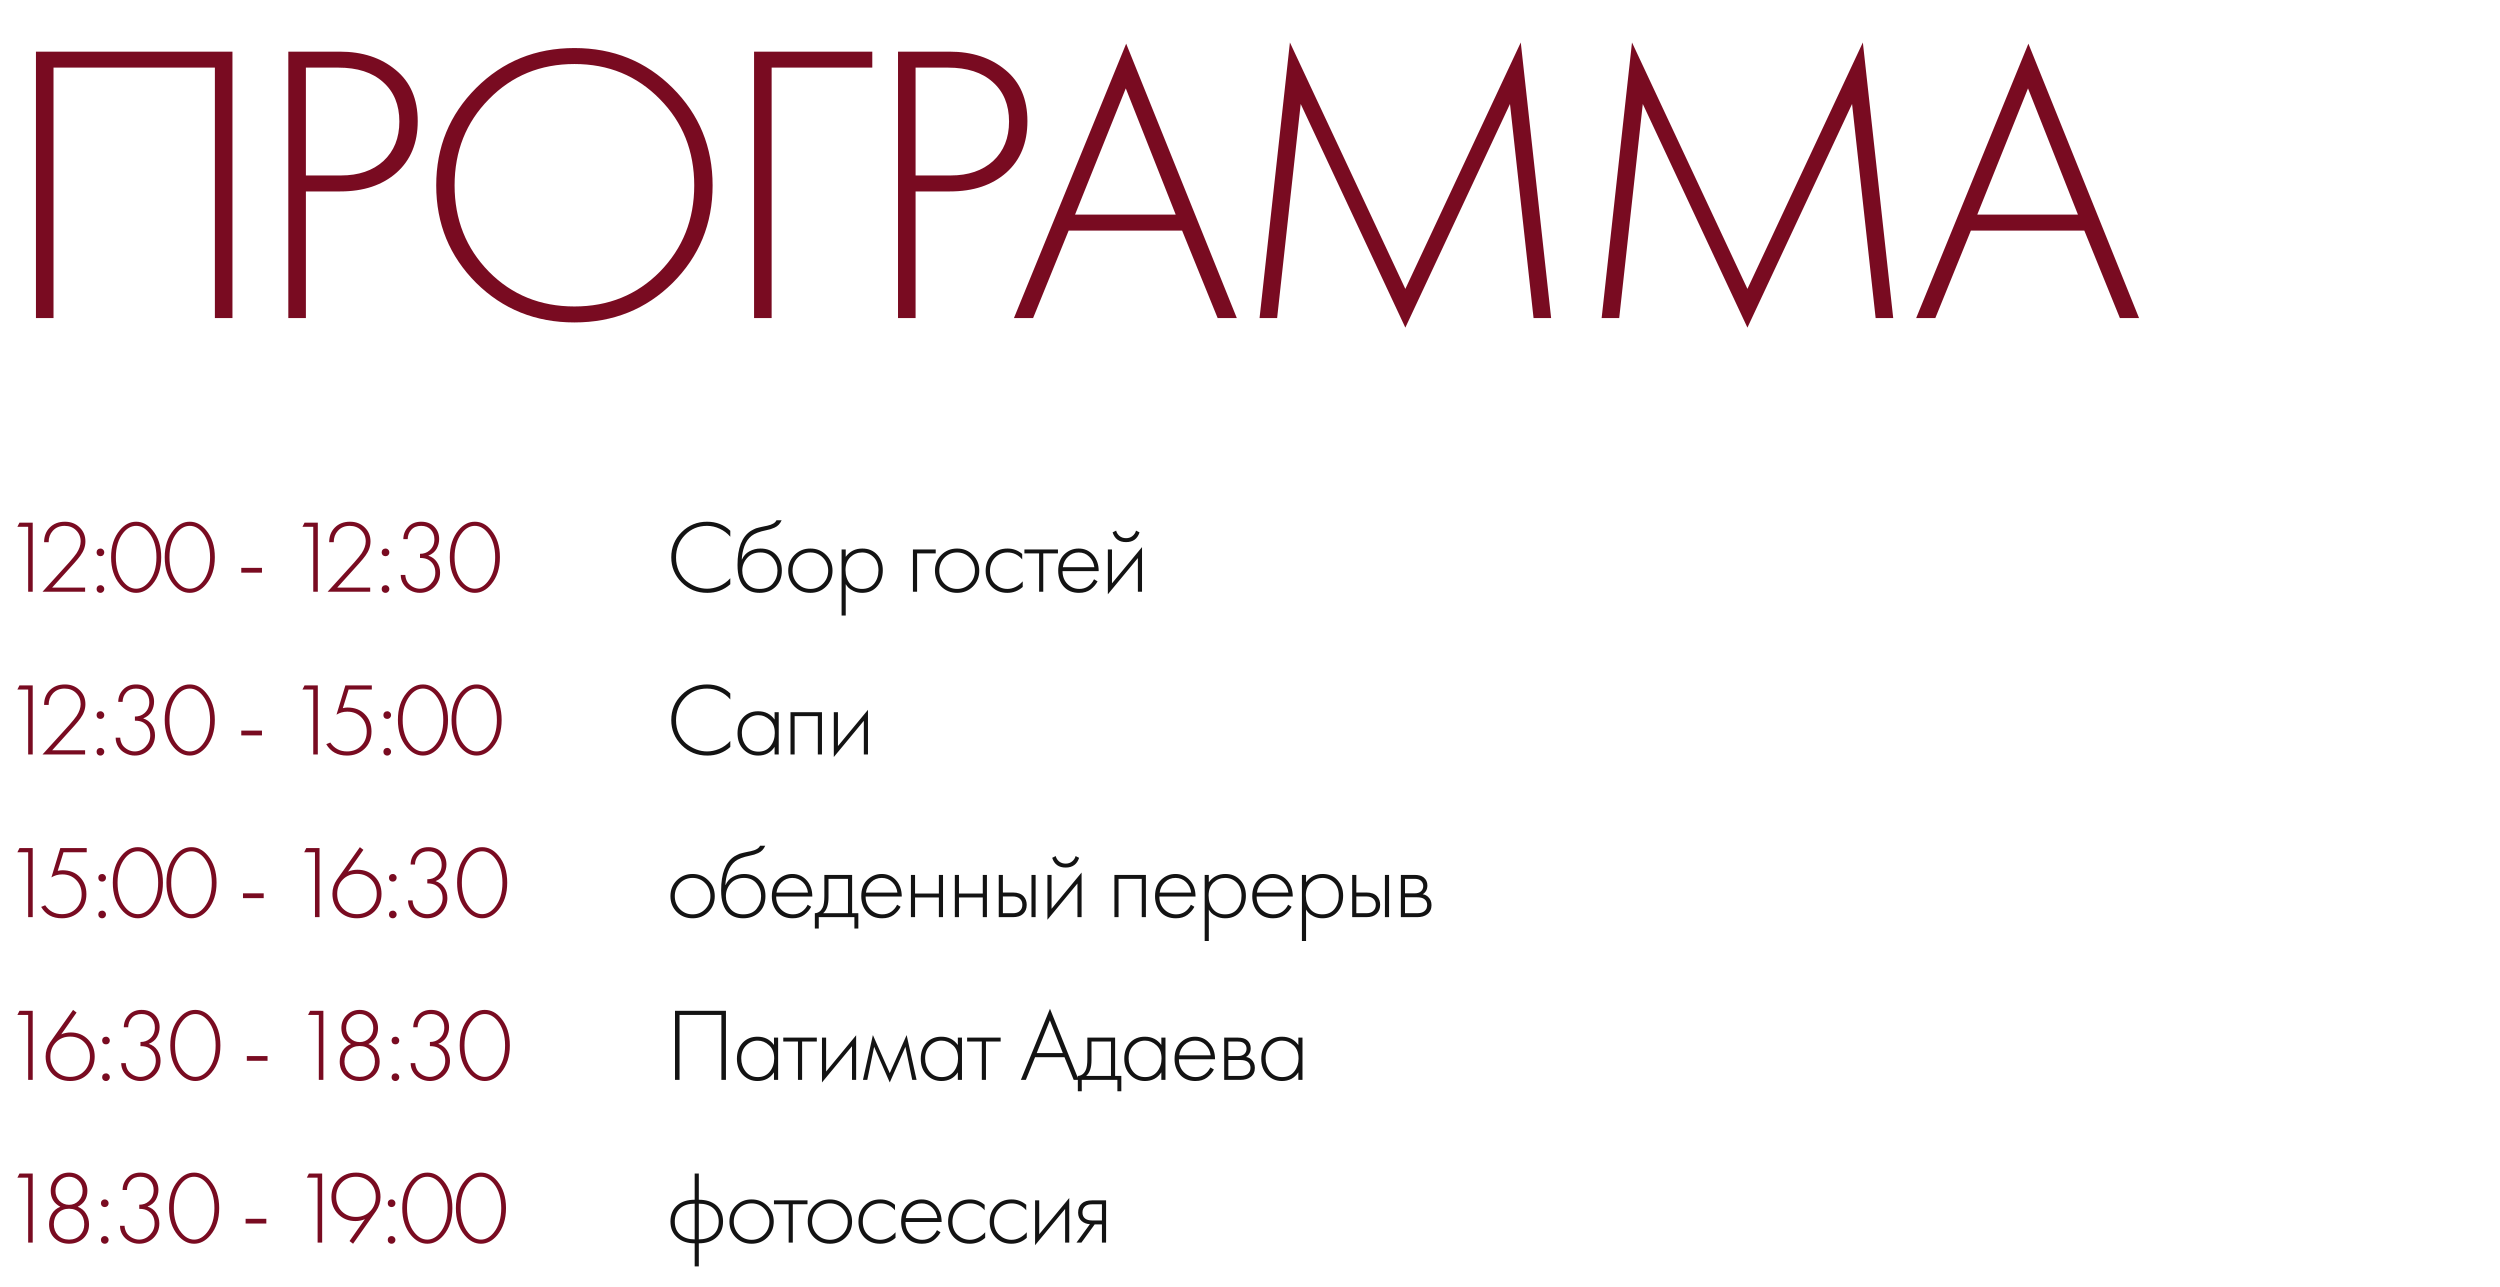 <?xml version="1.0" encoding="UTF-8"?> <svg xmlns="http://www.w3.org/2000/svg" width="338" height="174" viewBox="0 0 338 174" fill="none"><path d="M4.86 6.982L31.428 6.982L31.428 43H29.052L29.052 9.142L7.236 9.142L7.236 43H4.86L4.86 6.982ZM46.001 25.882H41.357V43H38.981L38.981 6.982L45.947 6.982C49.007 6.982 51.527 7.81 53.507 9.466C55.487 11.086 56.477 13.39 56.477 16.378C56.477 19.33 55.523 21.652 53.615 23.344C51.707 25.036 49.169 25.882 46.001 25.882ZM41.357 9.142L41.357 23.722H46.109C48.485 23.722 50.393 23.074 51.833 21.778C53.273 20.446 53.993 18.664 53.993 16.432C53.993 14.164 53.255 12.382 51.779 11.086C50.339 9.79 48.323 9.142 45.731 9.142H41.357ZM64.377 11.896C67.977 8.296 72.405 6.496 77.661 6.496C82.917 6.496 87.345 8.296 90.945 11.896C94.545 15.496 96.345 19.888 96.345 25.072C96.345 30.256 94.545 34.648 90.945 38.248C87.345 41.812 82.917 43.594 77.661 43.594C72.405 43.594 67.977 41.812 64.377 38.248C60.777 34.648 58.977 30.256 58.977 25.072C58.977 19.888 60.777 15.496 64.377 11.896ZM66.105 36.736C69.201 39.868 73.053 41.434 77.661 41.434C82.269 41.434 86.121 39.868 89.217 36.736C92.313 33.568 93.861 29.68 93.861 25.072C93.861 20.428 92.313 16.54 89.217 13.408C86.121 10.24 82.269 8.656 77.661 8.656C73.053 8.656 69.201 10.24 66.105 13.408C63.009 16.54 61.461 20.428 61.461 25.072C61.461 29.68 63.009 33.568 66.105 36.736ZM101.95 43V6.982L117.934 6.982V9.142L104.326 9.142V43H101.95ZM128.431 25.882H123.787V43H121.411V6.982L128.377 6.982C131.437 6.982 133.957 7.81 135.937 9.466C137.917 11.086 138.907 13.39 138.907 16.378C138.907 19.33 137.953 21.652 136.045 23.344C134.137 25.036 131.599 25.882 128.431 25.882ZM123.787 9.142V23.722H128.539C130.915 23.722 132.823 23.074 134.263 21.778C135.703 20.446 136.423 18.664 136.423 16.432C136.423 14.164 135.685 12.382 134.209 11.086C132.769 9.79 130.753 9.142 128.161 9.142L123.787 9.142ZM164.625 43L159.819 31.174H144.483L139.677 43H137.085L152.259 5.902L167.217 43H164.625ZM145.347 29.014H158.955L152.205 11.95L145.347 29.014ZM172.668 43H170.292L174.396 5.74L190.002 39.058L205.608 5.74L209.712 43H207.336L204.15 14.056L190.002 44.296L175.854 14.056L172.668 43ZM218.918 43H216.542L220.646 5.74L236.252 39.058L251.858 5.74L255.962 43H253.586L250.4 14.056L236.252 44.296L222.104 14.056L218.918 43ZM286.606 43L281.8 31.174L266.464 31.174L261.658 43H259.066L274.24 5.902L289.198 43L286.606 43ZM267.328 29.014L280.936 29.014L274.186 11.95L267.328 29.014Z" fill="#790B21"></path><path d="M3.808 80V71.222H2.352L2.632 70.662H4.424V80H3.808ZM11.506 80H5.752L9.336 76.052C9.831 75.492 10.171 75.072 10.358 74.792C10.722 74.232 10.904 73.7 10.904 73.196C10.904 72.599 10.699 72.099 10.288 71.698C9.887 71.297 9.369 71.096 8.734 71.096C8.062 71.096 7.525 71.325 7.124 71.782C6.76 72.183 6.578 72.692 6.578 73.308H5.962C5.962 72.515 6.209 71.861 6.704 71.348C7.227 70.807 7.917 70.536 8.776 70.536C9.579 70.536 10.241 70.793 10.764 71.306C11.287 71.81 11.548 72.44 11.548 73.196C11.548 73.859 11.324 74.498 10.876 75.114C10.661 75.413 10.386 75.749 10.05 76.122L7.054 79.44H11.506V80ZM13.198 75.058C13.105 74.955 13.058 74.829 13.058 74.68C13.058 74.531 13.105 74.409 13.198 74.316C13.301 74.213 13.427 74.162 13.576 74.162C13.725 74.162 13.847 74.213 13.94 74.316C14.043 74.409 14.094 74.531 14.094 74.68C14.094 74.829 14.043 74.955 13.94 75.058C13.847 75.151 13.725 75.198 13.576 75.198C13.427 75.198 13.301 75.151 13.198 75.058ZM13.198 80C13.105 79.907 13.058 79.785 13.058 79.636C13.058 79.487 13.105 79.365 13.198 79.272C13.301 79.169 13.427 79.118 13.576 79.118C13.725 79.118 13.847 79.169 13.94 79.272C14.043 79.365 14.094 79.487 14.094 79.636C14.094 79.785 14.043 79.907 13.94 80C13.847 80.103 13.725 80.154 13.576 80.154C13.427 80.154 13.301 80.103 13.198 80ZM16.21 71.67C16.835 70.914 17.568 70.536 18.408 70.536C19.248 70.536 19.981 70.914 20.606 71.67C21.399 72.613 21.796 73.835 21.796 75.338C21.796 76.841 21.399 78.063 20.606 79.006C19.962 79.771 19.229 80.154 18.408 80.154C17.587 80.154 16.854 79.771 16.21 79.006C15.417 78.063 15.02 76.841 15.02 75.338C15.02 73.835 15.417 72.613 16.21 71.67ZM16.672 78.642C17.185 79.277 17.764 79.594 18.408 79.594C19.052 79.594 19.631 79.277 20.144 78.642C20.816 77.811 21.152 76.71 21.152 75.338C21.152 73.966 20.816 72.865 20.144 72.034C19.64 71.409 19.061 71.096 18.408 71.096C17.755 71.096 17.176 71.409 16.672 72.034C16 72.865 15.664 73.966 15.664 75.338C15.664 76.71 16 77.811 16.672 78.642ZM23.46 71.67C24.085 70.914 24.818 70.536 25.658 70.536C26.498 70.536 27.231 70.914 27.856 71.67C28.649 72.613 29.046 73.835 29.046 75.338C29.046 76.841 28.649 78.063 27.856 79.006C27.212 79.771 26.479 80.154 25.658 80.154C24.837 80.154 24.104 79.771 23.46 79.006C22.667 78.063 22.27 76.841 22.27 75.338C22.27 73.835 22.667 72.613 23.46 71.67ZM23.922 78.642C24.435 79.277 25.014 79.594 25.658 79.594C26.302 79.594 26.881 79.277 27.394 78.642C28.066 77.811 28.402 76.71 28.402 75.338C28.402 73.966 28.066 72.865 27.394 72.034C26.89 71.409 26.311 71.096 25.658 71.096C25.005 71.096 24.426 71.409 23.922 72.034C23.25 72.865 22.914 73.966 22.914 75.338C22.914 76.71 23.25 77.811 23.922 78.642ZM32.62 77.424V76.78H35.419V77.424H32.62ZM42.352 80V71.222H40.896L41.176 70.662H42.968V80H42.352ZM50.05 80H44.296L47.88 76.052C48.375 75.492 48.716 75.072 48.902 74.792C49.266 74.232 49.448 73.7 49.448 73.196C49.448 72.599 49.243 72.099 48.832 71.698C48.431 71.297 47.913 71.096 47.278 71.096C46.606 71.096 46.07 71.325 45.668 71.782C45.304 72.183 45.122 72.692 45.122 73.308H44.506C44.506 72.515 44.754 71.861 45.248 71.348C45.771 70.807 46.462 70.536 47.32 70.536C48.123 70.536 48.786 70.793 49.308 71.306C49.831 71.81 50.092 72.44 50.092 73.196C50.092 73.859 49.868 74.498 49.42 75.114C49.206 75.413 48.93 75.749 48.594 76.122L45.598 79.44H50.05V80ZM51.742 75.058C51.649 74.955 51.602 74.829 51.602 74.68C51.602 74.531 51.649 74.409 51.742 74.316C51.845 74.213 51.971 74.162 52.12 74.162C52.27 74.162 52.391 74.213 52.484 74.316C52.587 74.409 52.638 74.531 52.638 74.68C52.638 74.829 52.587 74.955 52.484 75.058C52.391 75.151 52.27 75.198 52.12 75.198C51.971 75.198 51.845 75.151 51.742 75.058ZM51.742 80C51.649 79.907 51.602 79.785 51.602 79.636C51.602 79.487 51.649 79.365 51.742 79.272C51.845 79.169 51.971 79.118 52.12 79.118C52.27 79.118 52.391 79.169 52.484 79.272C52.587 79.365 52.638 79.487 52.638 79.636C52.638 79.785 52.587 79.907 52.484 80C52.391 80.103 52.27 80.154 52.12 80.154C51.971 80.154 51.845 80.103 51.742 80ZM54.18 77.732H54.796C54.815 78.096 54.918 78.427 55.104 78.726C55.282 78.978 55.524 79.188 55.832 79.356C56.14 79.515 56.448 79.594 56.756 79.594C57.326 79.594 57.816 79.379 58.226 78.95C58.646 78.521 58.856 78.012 58.856 77.424C58.856 76.659 58.562 76.089 57.974 75.716C57.685 75.529 57.288 75.436 56.784 75.436V74.876C57.288 74.876 57.708 74.731 58.044 74.442C58.502 74.059 58.73 73.551 58.73 72.916C58.73 72.393 58.572 71.959 58.254 71.614C57.937 71.269 57.498 71.096 56.938 71.096C56.36 71.096 55.912 71.278 55.594 71.642C55.296 71.969 55.137 72.384 55.118 72.888H54.53C54.54 72.225 54.768 71.665 55.216 71.208C55.655 70.76 56.229 70.536 56.938 70.536C57.685 70.536 58.278 70.76 58.716 71.208C59.155 71.656 59.374 72.211 59.374 72.874C59.374 73.341 59.258 73.784 59.024 74.204C58.791 74.615 58.418 74.923 57.904 75.128C58.399 75.287 58.786 75.571 59.066 75.982C59.356 76.393 59.5 76.869 59.5 77.41C59.5 78.185 59.234 78.838 58.702 79.37C58.17 79.893 57.522 80.154 56.756 80.154C56.318 80.154 55.893 80.047 55.482 79.832C55.072 79.617 54.75 79.319 54.516 78.936C54.292 78.572 54.18 78.171 54.18 77.732ZM62.004 71.67C62.63 70.914 63.362 70.536 64.202 70.536C65.042 70.536 65.775 70.914 66.4 71.67C67.194 72.613 67.59 73.835 67.59 75.338C67.59 76.841 67.194 78.063 66.4 79.006C65.756 79.771 65.024 80.154 64.202 80.154C63.381 80.154 62.648 79.771 62.004 79.006C61.211 78.063 60.814 76.841 60.814 75.338C60.814 73.835 61.211 72.613 62.004 71.67ZM62.466 78.642C62.98 79.277 63.558 79.594 64.202 79.594C64.846 79.594 65.425 79.277 65.938 78.642C66.61 77.811 66.946 76.71 66.946 75.338C66.946 73.966 66.61 72.865 65.938 72.034C65.434 71.409 64.856 71.096 64.202 71.096C63.549 71.096 62.97 71.409 62.466 72.034C61.794 72.865 61.458 73.966 61.458 75.338C61.458 76.71 61.794 77.811 62.466 78.642ZM3.808 102V93.222H2.352L2.632 92.662H4.424V102H3.808ZM11.506 102H5.752L9.336 98.052C9.831 97.492 10.171 97.072 10.358 96.792C10.722 96.232 10.904 95.7 10.904 95.196C10.904 94.599 10.699 94.099 10.288 93.698C9.887 93.297 9.369 93.096 8.734 93.096C8.062 93.096 7.525 93.325 7.124 93.782C6.76 94.183 6.578 94.692 6.578 95.308H5.962C5.962 94.515 6.209 93.861 6.704 93.348C7.227 92.807 7.917 92.536 8.776 92.536C9.579 92.536 10.241 92.793 10.764 93.306C11.287 93.81 11.548 94.44 11.548 95.196C11.548 95.859 11.324 96.498 10.876 97.114C10.661 97.413 10.386 97.749 10.05 98.122L7.054 101.44H11.506V102ZM13.198 97.058C13.105 96.955 13.058 96.829 13.058 96.68C13.058 96.531 13.105 96.409 13.198 96.316C13.301 96.213 13.427 96.162 13.576 96.162C13.725 96.162 13.847 96.213 13.94 96.316C14.043 96.409 14.094 96.531 14.094 96.68C14.094 96.829 14.043 96.955 13.94 97.058C13.847 97.151 13.725 97.198 13.576 97.198C13.427 97.198 13.301 97.151 13.198 97.058ZM13.198 102C13.105 101.907 13.058 101.785 13.058 101.636C13.058 101.487 13.105 101.365 13.198 101.272C13.301 101.169 13.427 101.118 13.576 101.118C13.725 101.118 13.847 101.169 13.94 101.272C14.043 101.365 14.094 101.487 14.094 101.636C14.094 101.785 14.043 101.907 13.94 102C13.847 102.103 13.725 102.154 13.576 102.154C13.427 102.154 13.301 102.103 13.198 102ZM15.636 99.732H16.252C16.271 100.096 16.373 100.427 16.56 100.726C16.737 100.978 16.98 101.188 17.288 101.356C17.596 101.515 17.904 101.594 18.212 101.594C18.781 101.594 19.271 101.379 19.682 100.95C20.102 100.521 20.312 100.012 20.312 99.424C20.312 98.659 20.018 98.089 19.43 97.716C19.141 97.529 18.744 97.436 18.24 97.436V96.876C18.744 96.876 19.164 96.731 19.5 96.442C19.957 96.059 20.186 95.551 20.186 94.916C20.186 94.393 20.027 93.959 19.71 93.614C19.393 93.269 18.954 93.096 18.394 93.096C17.815 93.096 17.367 93.278 17.05 93.642C16.751 93.969 16.593 94.384 16.574 94.888H15.986C15.995 94.225 16.224 93.665 16.672 93.208C17.111 92.76 17.685 92.536 18.394 92.536C19.141 92.536 19.733 92.76 20.172 93.208C20.611 93.656 20.83 94.211 20.83 94.874C20.83 95.341 20.713 95.784 20.48 96.204C20.247 96.615 19.873 96.923 19.36 97.128C19.855 97.287 20.242 97.571 20.522 97.982C20.811 98.393 20.956 98.869 20.956 99.41C20.956 100.185 20.69 100.838 20.158 101.37C19.626 101.893 18.977 102.154 18.212 102.154C17.773 102.154 17.349 102.047 16.938 101.832C16.527 101.617 16.205 101.319 15.972 100.936C15.748 100.572 15.636 100.171 15.636 99.732ZM23.46 93.67C24.085 92.914 24.818 92.536 25.658 92.536C26.498 92.536 27.231 92.914 27.856 93.67C28.649 94.613 29.046 95.835 29.046 97.338C29.046 98.841 28.649 100.063 27.856 101.006C27.212 101.771 26.479 102.154 25.658 102.154C24.837 102.154 24.104 101.771 23.46 101.006C22.667 100.063 22.27 98.841 22.27 97.338C22.27 95.835 22.667 94.613 23.46 93.67ZM23.922 100.642C24.435 101.277 25.014 101.594 25.658 101.594C26.302 101.594 26.881 101.277 27.394 100.642C28.066 99.811 28.402 98.71 28.402 97.338C28.402 95.966 28.066 94.865 27.394 94.034C26.89 93.409 26.311 93.096 25.658 93.096C25.005 93.096 24.426 93.409 23.922 94.034C23.25 94.865 22.914 95.966 22.914 97.338C22.914 98.71 23.25 99.811 23.922 100.642ZM32.62 99.424V98.78H35.419V99.424H32.62ZM42.352 102V93.222H40.896L41.176 92.662H42.968V102H42.352ZM50.269 92.662V93.222H47.133L46.349 95.742C46.573 95.686 46.783 95.658 46.979 95.658C47.959 95.658 48.743 95.961 49.331 96.568C49.928 97.175 50.227 97.949 50.227 98.892C50.227 99.872 49.905 100.661 49.261 101.258C48.626 101.855 47.842 102.154 46.909 102.154C45.639 102.154 44.706 101.641 44.109 100.614L44.655 100.39C45.196 101.193 45.952 101.594 46.923 101.594C47.697 101.594 48.332 101.342 48.827 100.838C49.331 100.334 49.583 99.69 49.583 98.906C49.583 98.113 49.335 97.469 48.841 96.974C48.355 96.47 47.725 96.218 46.951 96.218C46.419 96.218 45.933 96.353 45.495 96.624L46.699 92.662H50.269ZM51.975 97.058C51.881 96.955 51.835 96.829 51.835 96.68C51.835 96.531 51.881 96.409 51.975 96.316C52.077 96.213 52.203 96.162 52.353 96.162C52.502 96.162 52.623 96.213 52.717 96.316C52.819 96.409 52.871 96.531 52.871 96.68C52.871 96.829 52.819 96.955 52.717 97.058C52.623 97.151 52.502 97.198 52.353 97.198C52.203 97.198 52.077 97.151 51.975 97.058ZM51.975 102C51.881 101.907 51.835 101.785 51.835 101.636C51.835 101.487 51.881 101.365 51.975 101.272C52.077 101.169 52.203 101.118 52.353 101.118C52.502 101.118 52.623 101.169 52.717 101.272C52.819 101.365 52.871 101.487 52.871 101.636C52.871 101.785 52.819 101.907 52.717 102C52.623 102.103 52.502 102.154 52.353 102.154C52.203 102.154 52.077 102.103 51.975 102ZM54.987 93.67C55.612 92.914 56.345 92.536 57.185 92.536C58.025 92.536 58.757 92.914 59.383 93.67C60.176 94.613 60.573 95.835 60.573 97.338C60.573 98.841 60.176 100.063 59.383 101.006C58.739 101.771 58.006 102.154 57.185 102.154C56.363 102.154 55.631 101.771 54.987 101.006C54.193 100.063 53.797 98.841 53.797 97.338C53.797 95.835 54.193 94.613 54.987 93.67ZM55.449 100.642C55.962 101.277 56.541 101.594 57.185 101.594C57.829 101.594 58.407 101.277 58.921 100.642C59.593 99.811 59.929 98.71 59.929 97.338C59.929 95.966 59.593 94.865 58.921 94.034C58.417 93.409 57.838 93.096 57.185 93.096C56.531 93.096 55.953 93.409 55.449 94.034C54.777 94.865 54.441 95.966 54.441 97.338C54.441 98.71 54.777 99.811 55.449 100.642ZM62.237 93.67C62.862 92.914 63.595 92.536 64.435 92.536C65.275 92.536 66.007 92.914 66.633 93.67C67.426 94.613 67.823 95.835 67.823 97.338C67.823 98.841 67.426 100.063 66.633 101.006C65.989 101.771 65.256 102.154 64.435 102.154C63.613 102.154 62.881 101.771 62.237 101.006C61.443 100.063 61.047 98.841 61.047 97.338C61.047 95.835 61.443 94.613 62.237 93.67ZM62.699 100.642C63.212 101.277 63.791 101.594 64.435 101.594C65.079 101.594 65.657 101.277 66.171 100.642C66.843 99.811 67.179 98.71 67.179 97.338C67.179 95.966 66.843 94.865 66.171 94.034C65.667 93.409 65.088 93.096 64.435 93.096C63.781 93.096 63.203 93.409 62.699 94.034C62.027 94.865 61.691 95.966 61.691 97.338C61.691 98.71 62.027 99.811 62.699 100.642ZM3.808 124V115.222H2.352L2.632 114.662H4.424V124H3.808ZM11.725 114.662V115.222H8.588L7.804 117.742C8.028 117.686 8.238 117.658 8.434 117.658C9.414 117.658 10.198 117.961 10.787 118.568C11.384 119.175 11.682 119.949 11.682 120.892C11.682 121.872 11.361 122.661 10.716 123.258C10.082 123.855 9.298 124.154 8.364 124.154C7.095 124.154 6.162 123.641 5.564 122.614L6.11 122.39C6.652 123.193 7.408 123.594 8.378 123.594C9.153 123.594 9.788 123.342 10.283 122.838C10.787 122.334 11.039 121.69 11.039 120.906C11.039 120.113 10.791 119.469 10.296 118.974C9.811 118.47 9.181 118.218 8.406 118.218C7.874 118.218 7.389 118.353 6.95 118.624L8.154 114.662H11.725ZM13.43 119.058C13.337 118.955 13.29 118.829 13.29 118.68C13.29 118.531 13.337 118.409 13.43 118.316C13.533 118.213 13.659 118.162 13.808 118.162C13.958 118.162 14.079 118.213 14.172 118.316C14.275 118.409 14.326 118.531 14.326 118.68C14.326 118.829 14.275 118.955 14.172 119.058C14.079 119.151 13.958 119.198 13.808 119.198C13.659 119.198 13.533 119.151 13.43 119.058ZM13.43 124C13.337 123.907 13.29 123.785 13.29 123.636C13.29 123.487 13.337 123.365 13.43 123.272C13.533 123.169 13.659 123.118 13.808 123.118C13.958 123.118 14.079 123.169 14.172 123.272C14.275 123.365 14.326 123.487 14.326 123.636C14.326 123.785 14.275 123.907 14.172 124C14.079 124.103 13.958 124.154 13.808 124.154C13.659 124.154 13.533 124.103 13.43 124ZM16.442 115.67C17.068 114.914 17.8 114.536 18.64 114.536C19.48 114.536 20.213 114.914 20.838 115.67C21.632 116.613 22.029 117.835 22.029 119.338C22.029 120.841 21.632 122.063 20.838 123.006C20.195 123.771 19.462 124.154 18.64 124.154C17.819 124.154 17.087 123.771 16.442 123.006C15.649 122.063 15.252 120.841 15.252 119.338C15.252 117.835 15.649 116.613 16.442 115.67ZM16.904 122.642C17.418 123.277 17.997 123.594 18.64 123.594C19.285 123.594 19.863 123.277 20.377 122.642C21.049 121.811 21.384 120.71 21.384 119.338C21.384 117.966 21.049 116.865 20.377 116.034C19.872 115.409 19.294 115.096 18.64 115.096C17.987 115.096 17.409 115.409 16.904 116.034C16.233 116.865 15.896 117.966 15.896 119.338C15.896 120.71 16.233 121.811 16.904 122.642ZM23.692 115.67C24.318 114.914 25.05 114.536 25.89 114.536C26.73 114.536 27.463 114.914 28.088 115.67C28.882 116.613 29.278 117.835 29.278 119.338C29.278 120.841 28.882 122.063 28.088 123.006C27.444 123.771 26.712 124.154 25.89 124.154C25.069 124.154 24.336 123.771 23.692 123.006C22.899 122.063 22.502 120.841 22.502 119.338C22.502 117.835 22.899 116.613 23.692 115.67ZM24.154 122.642C24.668 123.277 25.246 123.594 25.89 123.594C26.534 123.594 27.113 123.277 27.626 122.642C28.298 121.811 28.634 120.71 28.634 119.338C28.634 117.966 28.298 116.865 27.626 116.034C27.122 115.409 26.544 115.096 25.89 115.096C25.237 115.096 24.658 115.409 24.154 116.034C23.482 116.865 23.146 117.966 23.146 119.338C23.146 120.71 23.482 121.811 24.154 122.642ZM32.852 121.424V120.78H35.652V121.424H32.852ZM42.585 124V115.222H41.129L41.409 114.662H43.201V124H42.585ZM48.655 114.536L49.131 114.9L47.059 117.84C47.46 117.672 47.885 117.588 48.333 117.588C49.266 117.588 50.041 117.896 50.657 118.512C51.273 119.128 51.581 119.907 51.581 120.85C51.581 121.793 51.268 122.581 50.643 123.216C50.017 123.841 49.219 124.154 48.249 124.154C47.297 124.154 46.508 123.846 45.883 123.23C45.257 122.605 44.945 121.807 44.945 120.836C44.945 120.155 45.145 119.52 45.547 118.932L48.655 114.536ZM46.345 122.824C46.858 123.337 47.497 123.594 48.263 123.594C49.028 123.594 49.663 123.333 50.167 122.81C50.68 122.287 50.937 121.639 50.937 120.864C50.937 120.071 50.685 119.422 50.181 118.918C49.677 118.405 49.037 118.148 48.263 118.148C47.488 118.148 46.849 118.405 46.345 118.918C45.841 119.431 45.589 120.08 45.589 120.864C45.589 121.648 45.841 122.301 46.345 122.824ZM52.727 119.058C52.633 118.955 52.587 118.829 52.587 118.68C52.587 118.531 52.633 118.409 52.727 118.316C52.829 118.213 52.955 118.162 53.105 118.162C53.254 118.162 53.375 118.213 53.469 118.316C53.571 118.409 53.623 118.531 53.623 118.68C53.623 118.829 53.571 118.955 53.469 119.058C53.375 119.151 53.254 119.198 53.105 119.198C52.955 119.198 52.829 119.151 52.727 119.058ZM52.727 124C52.633 123.907 52.587 123.785 52.587 123.636C52.587 123.487 52.633 123.365 52.727 123.272C52.829 123.169 52.955 123.118 53.105 123.118C53.254 123.118 53.375 123.169 53.469 123.272C53.571 123.365 53.623 123.487 53.623 123.636C53.623 123.785 53.571 123.907 53.469 124C53.375 124.103 53.254 124.154 53.105 124.154C52.955 124.154 52.829 124.103 52.727 124ZM55.165 121.732H55.781C55.799 122.096 55.902 122.427 56.089 122.726C56.266 122.978 56.509 123.188 56.817 123.356C57.125 123.515 57.433 123.594 57.741 123.594C58.31 123.594 58.8 123.379 59.211 122.95C59.631 122.521 59.841 122.012 59.841 121.424C59.841 120.659 59.547 120.089 58.959 119.716C58.669 119.529 58.273 119.436 57.769 119.436V118.876C58.273 118.876 58.693 118.731 59.029 118.442C59.486 118.059 59.715 117.551 59.715 116.916C59.715 116.393 59.556 115.959 59.239 115.614C58.921 115.269 58.483 115.096 57.923 115.096C57.344 115.096 56.896 115.278 56.579 115.642C56.28 115.969 56.121 116.384 56.103 116.888H55.515C55.524 116.225 55.753 115.665 56.201 115.208C56.639 114.76 57.213 114.536 57.923 114.536C58.669 114.536 59.262 114.76 59.701 115.208C60.139 115.656 60.359 116.211 60.359 116.874C60.359 117.341 60.242 117.784 60.009 118.204C59.775 118.615 59.402 118.923 58.889 119.128C59.383 119.287 59.771 119.571 60.051 119.982C60.34 120.393 60.485 120.869 60.485 121.41C60.485 122.185 60.219 122.838 59.687 123.37C59.155 123.893 58.506 124.154 57.741 124.154C57.302 124.154 56.877 124.047 56.467 123.832C56.056 123.617 55.734 123.319 55.501 122.936C55.277 122.572 55.165 122.171 55.165 121.732ZM62.989 115.67C63.614 114.914 64.347 114.536 65.187 114.536C66.027 114.536 66.759 114.914 67.385 115.67C68.178 116.613 68.575 117.835 68.575 119.338C68.575 120.841 68.178 122.063 67.385 123.006C66.741 123.771 66.008 124.154 65.187 124.154C64.365 124.154 63.633 123.771 62.989 123.006C62.195 122.063 61.799 120.841 61.799 119.338C61.799 117.835 62.195 116.613 62.989 115.67ZM63.451 122.642C63.964 123.277 64.543 123.594 65.187 123.594C65.831 123.594 66.409 123.277 66.923 122.642C67.595 121.811 67.931 120.71 67.931 119.338C67.931 117.966 67.595 116.865 66.923 116.034C66.419 115.409 65.84 115.096 65.187 115.096C64.533 115.096 63.955 115.409 63.451 116.034C62.779 116.865 62.443 117.966 62.443 119.338C62.443 120.71 62.779 121.811 63.451 122.642ZM3.808 146V137.222H2.352L2.632 136.662H4.424V146H3.808ZM9.878 136.536L10.354 136.9L8.282 139.84C8.683 139.672 9.108 139.588 9.556 139.588C10.489 139.588 11.264 139.896 11.88 140.512C12.496 141.128 12.804 141.907 12.804 142.85C12.804 143.793 12.491 144.581 11.866 145.216C11.241 145.841 10.443 146.154 9.472 146.154C8.52 146.154 7.731 145.846 7.106 145.23C6.481 144.605 6.168 143.807 6.168 142.836C6.168 142.155 6.369 141.52 6.77 140.932L9.878 136.536ZM7.568 144.824C8.081 145.337 8.721 145.594 9.486 145.594C10.251 145.594 10.886 145.333 11.39 144.81C11.903 144.287 12.16 143.639 12.16 142.864C12.16 142.071 11.908 141.422 11.404 140.918C10.9 140.405 10.261 140.148 9.486 140.148C8.711 140.148 8.072 140.405 7.568 140.918C7.064 141.431 6.812 142.08 6.812 142.864C6.812 143.648 7.064 144.301 7.568 144.824ZM13.95 141.058C13.857 140.955 13.81 140.829 13.81 140.68C13.81 140.531 13.857 140.409 13.95 140.316C14.053 140.213 14.179 140.162 14.328 140.162C14.477 140.162 14.599 140.213 14.692 140.316C14.795 140.409 14.846 140.531 14.846 140.68C14.846 140.829 14.795 140.955 14.692 141.058C14.599 141.151 14.477 141.198 14.328 141.198C14.179 141.198 14.053 141.151 13.95 141.058ZM13.95 146C13.857 145.907 13.81 145.785 13.81 145.636C13.81 145.487 13.857 145.365 13.95 145.272C14.053 145.169 14.179 145.118 14.328 145.118C14.477 145.118 14.599 145.169 14.692 145.272C14.795 145.365 14.846 145.487 14.846 145.636C14.846 145.785 14.795 145.907 14.692 146C14.599 146.103 14.477 146.154 14.328 146.154C14.179 146.154 14.053 146.103 13.95 146ZM16.388 143.732H17.004C17.023 144.096 17.125 144.427 17.312 144.726C17.489 144.978 17.732 145.188 18.04 145.356C18.348 145.515 18.656 145.594 18.964 145.594C19.533 145.594 20.023 145.379 20.434 144.95C20.854 144.521 21.064 144.012 21.064 143.424C21.064 142.659 20.77 142.089 20.182 141.716C19.893 141.529 19.496 141.436 18.992 141.436V140.876C19.496 140.876 19.916 140.731 20.252 140.442C20.709 140.059 20.938 139.551 20.938 138.916C20.938 138.393 20.779 137.959 20.462 137.614C20.145 137.269 19.706 137.096 19.146 137.096C18.567 137.096 18.119 137.278 17.802 137.642C17.503 137.969 17.345 138.384 17.326 138.888H16.738C16.747 138.225 16.976 137.665 17.424 137.208C17.863 136.76 18.437 136.536 19.146 136.536C19.893 136.536 20.485 136.76 20.924 137.208C21.363 137.656 21.582 138.211 21.582 138.874C21.582 139.341 21.465 139.784 21.232 140.204C20.999 140.615 20.625 140.923 20.112 141.128C20.607 141.287 20.994 141.571 21.274 141.982C21.563 142.393 21.708 142.869 21.708 143.41C21.708 144.185 21.442 144.838 20.91 145.37C20.378 145.893 19.729 146.154 18.964 146.154C18.525 146.154 18.101 146.047 17.69 145.832C17.279 145.617 16.957 145.319 16.724 144.936C16.5 144.572 16.388 144.171 16.388 143.732ZM24.212 137.67C24.837 136.914 25.57 136.536 26.41 136.536C27.25 136.536 27.983 136.914 28.608 137.67C29.401 138.613 29.798 139.835 29.798 141.338C29.798 142.841 29.401 144.063 28.608 145.006C27.964 145.771 27.231 146.154 26.41 146.154C25.589 146.154 24.856 145.771 24.212 145.006C23.419 144.063 23.022 142.841 23.022 141.338C23.022 139.835 23.419 138.613 24.212 137.67ZM24.674 144.642C25.187 145.277 25.766 145.594 26.41 145.594C27.054 145.594 27.633 145.277 28.146 144.642C28.818 143.811 29.154 142.71 29.154 141.338C29.154 139.966 28.818 138.865 28.146 138.034C27.642 137.409 27.063 137.096 26.41 137.096C25.757 137.096 25.178 137.409 24.674 138.034C24.002 138.865 23.666 139.966 23.666 141.338C23.666 142.71 24.002 143.811 24.674 144.642ZM33.371 143.424V142.78H36.171V143.424H33.371ZM43.104 146V137.222H41.648L41.928 136.662H43.72V146H43.104ZM49.808 141.156C50.294 141.343 50.667 141.651 50.928 142.08C51.199 142.509 51.334 142.99 51.334 143.522C51.334 144.315 51.073 144.955 50.55 145.44C50.028 145.916 49.388 146.154 48.632 146.154C47.876 146.154 47.237 145.916 46.714 145.44C46.191 144.955 45.93 144.315 45.93 143.522C45.93 142.99 46.061 142.509 46.322 142.08C46.593 141.651 46.971 141.343 47.456 141.156C46.588 140.699 46.154 139.98 46.154 139C46.154 138.3 46.392 137.717 46.868 137.25C47.344 136.774 47.932 136.536 48.632 136.536C49.332 136.536 49.92 136.774 50.396 137.25C50.872 137.717 51.11 138.3 51.11 139C51.11 139.98 50.676 140.699 49.808 141.156ZM47.33 140.358C47.694 140.713 48.128 140.89 48.632 140.89C49.136 140.89 49.566 140.713 49.92 140.358C50.284 139.994 50.466 139.541 50.466 139C50.466 138.449 50.289 137.997 49.934 137.642C49.58 137.278 49.145 137.096 48.632 137.096C48.119 137.096 47.685 137.278 47.33 137.642C46.975 137.997 46.798 138.449 46.798 139C46.798 139.541 46.975 139.994 47.33 140.358ZM47.134 145.006C47.517 145.398 48.016 145.594 48.632 145.594C49.248 145.594 49.743 145.398 50.116 145.006C50.499 144.605 50.69 144.11 50.69 143.522C50.69 142.906 50.499 142.402 50.116 142.01C49.733 141.618 49.239 141.422 48.632 141.422C48.026 141.422 47.531 141.618 47.148 142.01C46.766 142.402 46.574 142.906 46.574 143.522C46.574 144.11 46.761 144.605 47.134 145.006ZM53.082 141.058C52.989 140.955 52.942 140.829 52.942 140.68C52.942 140.531 52.989 140.409 53.082 140.316C53.185 140.213 53.311 140.162 53.46 140.162C53.609 140.162 53.731 140.213 53.824 140.316C53.927 140.409 53.978 140.531 53.978 140.68C53.978 140.829 53.927 140.955 53.824 141.058C53.731 141.151 53.609 141.198 53.46 141.198C53.311 141.198 53.185 141.151 53.082 141.058ZM53.082 146C52.989 145.907 52.942 145.785 52.942 145.636C52.942 145.487 52.989 145.365 53.082 145.272C53.185 145.169 53.311 145.118 53.46 145.118C53.609 145.118 53.731 145.169 53.824 145.272C53.927 145.365 53.978 145.487 53.978 145.636C53.978 145.785 53.927 145.907 53.824 146C53.731 146.103 53.609 146.154 53.46 146.154C53.311 146.154 53.185 146.103 53.082 146ZM55.52 143.732H56.136C56.155 144.096 56.258 144.427 56.444 144.726C56.621 144.978 56.864 145.188 57.172 145.356C57.48 145.515 57.788 145.594 58.096 145.594C58.666 145.594 59.156 145.379 59.566 144.95C59.986 144.521 60.196 144.012 60.196 143.424C60.196 142.659 59.902 142.089 59.314 141.716C59.025 141.529 58.628 141.436 58.124 141.436V140.876C58.628 140.876 59.048 140.731 59.384 140.442C59.842 140.059 60.07 139.551 60.07 138.916C60.07 138.393 59.911 137.959 59.594 137.614C59.277 137.269 58.838 137.096 58.278 137.096C57.7 137.096 57.252 137.278 56.934 137.642C56.636 137.969 56.477 138.384 56.458 138.888H55.87C55.88 138.225 56.108 137.665 56.556 137.208C56.995 136.76 57.569 136.536 58.278 136.536C59.025 136.536 59.617 136.76 60.056 137.208C60.495 137.656 60.714 138.211 60.714 138.874C60.714 139.341 60.597 139.784 60.364 140.204C60.131 140.615 59.758 140.923 59.244 141.128C59.739 141.287 60.126 141.571 60.406 141.982C60.696 142.393 60.84 142.869 60.84 143.41C60.84 144.185 60.574 144.838 60.042 145.37C59.51 145.893 58.861 146.154 58.096 146.154C57.657 146.154 57.233 146.047 56.822 145.832C56.411 145.617 56.09 145.319 55.856 144.936C55.632 144.572 55.52 144.171 55.52 143.732ZM63.344 137.67C63.969 136.914 64.702 136.536 65.542 136.536C66.382 136.536 67.115 136.914 67.74 137.67C68.533 138.613 68.93 139.835 68.93 141.338C68.93 142.841 68.533 144.063 67.74 145.006C67.096 145.771 66.363 146.154 65.542 146.154C64.721 146.154 63.988 145.771 63.344 145.006C62.551 144.063 62.154 142.841 62.154 141.338C62.154 139.835 62.551 138.613 63.344 137.67ZM63.806 144.642C64.319 145.277 64.898 145.594 65.542 145.594C66.186 145.594 66.765 145.277 67.278 144.642C67.95 143.811 68.286 142.71 68.286 141.338C68.286 139.966 67.95 138.865 67.278 138.034C66.774 137.409 66.195 137.096 65.542 137.096C64.889 137.096 64.31 137.409 63.806 138.034C63.134 138.865 62.798 139.966 62.798 141.338C62.798 142.71 63.134 143.811 63.806 144.642ZM3.808 168V159.222H2.352L2.632 158.662H4.424V168H3.808ZM10.512 163.156C10.997 163.343 11.371 163.651 11.632 164.08C11.903 164.509 12.038 164.99 12.038 165.522C12.038 166.315 11.777 166.955 11.254 167.44C10.731 167.916 10.092 168.154 9.336 168.154C8.58 168.154 7.941 167.916 7.418 167.44C6.895 166.955 6.634 166.315 6.634 165.522C6.634 164.99 6.765 164.509 7.026 164.08C7.297 163.651 7.675 163.343 8.16 163.156C7.292 162.699 6.858 161.98 6.858 161C6.858 160.3 7.096 159.717 7.572 159.25C8.048 158.774 8.636 158.536 9.336 158.536C10.036 158.536 10.624 158.774 11.1 159.25C11.576 159.717 11.814 160.3 11.814 161C11.814 161.98 11.38 162.699 10.512 163.156ZM8.034 162.358C8.398 162.713 8.832 162.89 9.336 162.89C9.84 162.89 10.269 162.713 10.624 162.358C10.988 161.994 11.17 161.541 11.17 161C11.17 160.449 10.993 159.997 10.638 159.642C10.283 159.278 9.849 159.096 9.336 159.096C8.823 159.096 8.389 159.278 8.034 159.642C7.679 159.997 7.502 160.449 7.502 161C7.502 161.541 7.679 161.994 8.034 162.358ZM7.838 167.006C8.221 167.398 8.72 167.594 9.336 167.594C9.952 167.594 10.447 167.398 10.82 167.006C11.203 166.605 11.394 166.11 11.394 165.522C11.394 164.906 11.203 164.402 10.82 164.01C10.437 163.618 9.943 163.422 9.336 163.422C8.729 163.422 8.235 163.618 7.852 164.01C7.469 164.402 7.278 164.906 7.278 165.522C7.278 166.11 7.465 166.605 7.838 167.006ZM13.786 163.058C13.693 162.955 13.646 162.829 13.646 162.68C13.646 162.531 13.693 162.409 13.786 162.316C13.889 162.213 14.014 162.162 14.164 162.162C14.313 162.162 14.434 162.213 14.528 162.316C14.63 162.409 14.682 162.531 14.682 162.68C14.682 162.829 14.63 162.955 14.528 163.058C14.434 163.151 14.313 163.198 14.164 163.198C14.014 163.198 13.889 163.151 13.786 163.058ZM13.786 168C13.693 167.907 13.646 167.785 13.646 167.636C13.646 167.487 13.693 167.365 13.786 167.272C13.889 167.169 14.014 167.118 14.164 167.118C14.313 167.118 14.434 167.169 14.528 167.272C14.63 167.365 14.682 167.487 14.682 167.636C14.682 167.785 14.63 167.907 14.528 168C14.434 168.103 14.313 168.154 14.164 168.154C14.014 168.154 13.889 168.103 13.786 168ZM16.224 165.732H16.84C16.859 166.096 16.961 166.427 17.148 166.726C17.325 166.978 17.568 167.188 17.876 167.356C18.184 167.515 18.492 167.594 18.8 167.594C19.369 167.594 19.859 167.379 20.27 166.95C20.69 166.521 20.9 166.012 20.9 165.424C20.9 164.659 20.606 164.089 20.018 163.716C19.729 163.529 19.332 163.436 18.828 163.436V162.876C19.332 162.876 19.752 162.731 20.088 162.442C20.545 162.059 20.774 161.551 20.774 160.916C20.774 160.393 20.615 159.959 20.298 159.614C19.981 159.269 19.542 159.096 18.982 159.096C18.403 159.096 17.955 159.278 17.638 159.642C17.339 159.969 17.181 160.384 17.162 160.888H16.574C16.583 160.225 16.812 159.665 17.26 159.208C17.699 158.76 18.273 158.536 18.982 158.536C19.729 158.536 20.321 158.76 20.76 159.208C21.199 159.656 21.418 160.211 21.418 160.874C21.418 161.341 21.301 161.784 21.068 162.204C20.835 162.615 20.461 162.923 19.948 163.128C20.443 163.287 20.83 163.571 21.11 163.982C21.399 164.393 21.544 164.869 21.544 165.41C21.544 166.185 21.278 166.838 20.746 167.37C20.214 167.893 19.565 168.154 18.8 168.154C18.361 168.154 17.937 168.047 17.526 167.832C17.115 167.617 16.793 167.319 16.56 166.936C16.336 166.572 16.224 166.171 16.224 165.732ZM24.048 159.67C24.673 158.914 25.406 158.536 26.246 158.536C27.086 158.536 27.819 158.914 28.444 159.67C29.237 160.613 29.634 161.835 29.634 163.338C29.634 164.841 29.237 166.063 28.444 167.006C27.8 167.771 27.067 168.154 26.246 168.154C25.424 168.154 24.692 167.771 24.048 167.006C23.255 166.063 22.858 164.841 22.858 163.338C22.858 161.835 23.255 160.613 24.048 159.67ZM24.51 166.642C25.023 167.277 25.602 167.594 26.246 167.594C26.89 167.594 27.468 167.277 27.982 166.642C28.654 165.811 28.99 164.71 28.99 163.338C28.99 161.966 28.654 160.865 27.982 160.034C27.478 159.409 26.899 159.096 26.246 159.096C25.593 159.096 25.014 159.409 24.51 160.034C23.838 160.865 23.502 161.966 23.502 163.338C23.502 164.71 23.838 165.811 24.51 166.642ZM33.207 165.424V164.78H36.007V165.424H33.207ZM42.94 168V159.222H41.484L41.764 158.662H43.556V168H42.94ZM47.735 168.154L47.259 167.79L49.331 164.836C48.929 165.004 48.505 165.088 48.057 165.088C47.123 165.088 46.349 164.78 45.733 164.164C45.117 163.548 44.809 162.769 44.809 161.826C44.809 160.883 45.121 160.099 45.747 159.474C46.372 158.849 47.17 158.536 48.141 158.536C49.093 158.536 49.881 158.849 50.507 159.474C51.132 160.099 51.445 160.888 51.445 161.84C51.445 162.521 51.244 163.156 50.843 163.744L47.735 168.154ZM50.031 159.88C49.527 159.357 48.892 159.096 48.127 159.096C47.361 159.096 46.722 159.357 46.209 159.88C45.705 160.403 45.453 161.047 45.453 161.812C45.453 162.605 45.705 163.259 46.209 163.772C46.722 164.276 47.361 164.528 48.127 164.528C48.901 164.528 49.541 164.271 50.045 163.758C50.549 163.245 50.801 162.596 50.801 161.812C50.801 161.037 50.544 160.393 50.031 159.88ZM52.563 163.058C52.469 162.955 52.423 162.829 52.423 162.68C52.423 162.531 52.469 162.409 52.563 162.316C52.665 162.213 52.791 162.162 52.941 162.162C53.09 162.162 53.211 162.213 53.305 162.316C53.407 162.409 53.459 162.531 53.459 162.68C53.459 162.829 53.407 162.955 53.305 163.058C53.211 163.151 53.09 163.198 52.941 163.198C52.791 163.198 52.665 163.151 52.563 163.058ZM52.563 168C52.469 167.907 52.423 167.785 52.423 167.636C52.423 167.487 52.469 167.365 52.563 167.272C52.665 167.169 52.791 167.118 52.941 167.118C53.09 167.118 53.211 167.169 53.305 167.272C53.407 167.365 53.459 167.487 53.459 167.636C53.459 167.785 53.407 167.907 53.305 168C53.211 168.103 53.09 168.154 52.941 168.154C52.791 168.154 52.665 168.103 52.563 168ZM55.575 159.67C56.2 158.914 56.933 158.536 57.773 158.536C58.613 158.536 59.345 158.914 59.971 159.67C60.764 160.613 61.161 161.835 61.161 163.338C61.161 164.841 60.764 166.063 59.971 167.006C59.327 167.771 58.594 168.154 57.773 168.154C56.951 168.154 56.219 167.771 55.575 167.006C54.781 166.063 54.385 164.841 54.385 163.338C54.385 161.835 54.781 160.613 55.575 159.67ZM56.037 166.642C56.55 167.277 57.129 167.594 57.773 167.594C58.417 167.594 58.995 167.277 59.509 166.642C60.181 165.811 60.517 164.71 60.517 163.338C60.517 161.966 60.181 160.865 59.509 160.034C59.005 159.409 58.426 159.096 57.773 159.096C57.119 159.096 56.541 159.409 56.037 160.034C55.365 160.865 55.029 161.966 55.029 163.338C55.029 164.71 55.365 165.811 56.037 166.642ZM62.825 159.67C63.45 158.914 64.183 158.536 65.023 158.536C65.863 158.536 66.595 158.914 67.221 159.67C68.014 160.613 68.411 161.835 68.411 163.338C68.411 164.841 68.014 166.063 67.221 167.006C66.577 167.771 65.844 168.154 65.023 168.154C64.201 168.154 63.469 167.771 62.825 167.006C62.031 166.063 61.635 164.841 61.635 163.338C61.635 161.835 62.031 160.613 62.825 159.67ZM63.287 166.642C63.8 167.277 64.379 167.594 65.023 167.594C65.667 167.594 66.245 167.277 66.759 166.642C67.431 165.811 67.767 164.71 67.767 163.338C67.767 161.966 67.431 160.865 66.759 160.034C66.255 159.409 65.676 159.096 65.023 159.096C64.369 159.096 63.791 159.409 63.287 160.034C62.615 160.865 62.279 161.966 62.279 163.338C62.279 164.71 62.615 165.811 63.287 166.642Z" fill="#790B21"></path><path d="M98.736 71.754V72.566C98.335 72.099 97.859 71.74 97.308 71.488C96.767 71.227 96.193 71.096 95.586 71.096C94.401 71.096 93.407 71.511 92.604 72.342C91.801 73.173 91.4 74.185 91.4 75.38C91.4 76.043 91.526 76.649 91.778 77.2C92.039 77.751 92.375 78.199 92.786 78.544C93.206 78.88 93.659 79.141 94.144 79.328C94.629 79.505 95.115 79.594 95.6 79.594C96.123 79.594 96.664 79.482 97.224 79.258C97.784 79.025 98.288 78.665 98.736 78.18V78.992C97.859 79.767 96.823 80.154 95.628 80.154C94.247 80.154 93.089 79.683 92.156 78.74C91.223 77.797 90.756 76.668 90.756 75.352C90.756 74.008 91.227 72.869 92.17 71.936C93.113 71.003 94.256 70.536 95.6 70.536C96.832 70.536 97.877 70.942 98.736 71.754ZM100.286 75.646H100.314C100.529 75.151 100.865 74.783 101.322 74.54C101.789 74.288 102.288 74.162 102.82 74.162C103.688 74.162 104.384 74.437 104.906 74.988C105.438 75.539 105.704 76.257 105.704 77.144C105.704 78.059 105.42 78.791 104.85 79.342C104.281 79.883 103.562 80.154 102.694 80.154C101.873 80.154 101.206 79.916 100.692 79.44C100.039 78.824 99.712 77.807 99.712 76.388C99.712 74.092 100.31 72.557 101.504 71.782C101.616 71.707 101.738 71.642 101.868 71.586C101.999 71.521 102.111 71.469 102.204 71.432C102.307 71.395 102.442 71.357 102.61 71.32C102.778 71.273 102.9 71.245 102.974 71.236C103.049 71.217 103.18 71.189 103.366 71.152C103.562 71.115 103.679 71.091 103.716 71.082C104.407 70.933 104.827 70.685 104.976 70.34H105.676C105.574 70.573 105.443 70.774 105.284 70.942C105.135 71.101 104.948 71.231 104.724 71.334C104.51 71.427 104.328 71.497 104.178 71.544C104.038 71.581 103.847 71.628 103.604 71.684C102.68 71.871 102.013 72.127 101.602 72.454C101.173 72.799 100.851 73.266 100.636 73.854C100.431 74.442 100.314 75.039 100.286 75.646ZM102.694 79.622C103.497 79.622 104.099 79.375 104.5 78.88C104.911 78.376 105.116 77.797 105.116 77.144C105.116 76.491 104.911 75.921 104.5 75.436C104.09 74.941 103.53 74.694 102.82 74.694C102.055 74.694 101.453 74.941 101.014 75.436C100.576 75.931 100.356 76.5 100.356 77.144C100.356 77.769 100.538 78.32 100.902 78.796C101.322 79.347 101.92 79.622 102.694 79.622ZM107.42 75.03C107.998 74.451 108.712 74.162 109.562 74.162C110.411 74.162 111.12 74.451 111.69 75.03C112.268 75.599 112.558 76.309 112.558 77.158C112.558 78.007 112.268 78.721 111.69 79.3C111.12 79.869 110.411 80.154 109.562 80.154C108.712 80.154 107.998 79.869 107.42 79.3C106.85 78.721 106.566 78.007 106.566 77.158C106.566 76.309 106.85 75.599 107.42 75.03ZM107.84 78.908C108.306 79.384 108.88 79.622 109.562 79.622C110.243 79.622 110.812 79.384 111.27 78.908C111.736 78.432 111.97 77.849 111.97 77.158C111.97 76.467 111.736 75.884 111.27 75.408C110.812 74.932 110.243 74.694 109.562 74.694C108.88 74.694 108.306 74.932 107.84 75.408C107.382 75.884 107.154 76.467 107.154 77.158C107.154 77.849 107.382 78.432 107.84 78.908ZM114.343 78.978V83.22H113.783V74.288H114.343V75.282C114.894 74.535 115.64 74.162 116.583 74.162C117.423 74.162 118.095 74.442 118.599 75.002C119.103 75.553 119.355 76.253 119.355 77.102C119.355 77.97 119.098 78.698 118.585 79.286C118.081 79.865 117.404 80.154 116.555 80.154C116.126 80.154 115.738 80.07 115.393 79.902C115.048 79.725 114.81 79.566 114.679 79.426C114.548 79.277 114.436 79.127 114.343 78.978ZM114.903 78.908C115.295 79.384 115.841 79.622 116.541 79.622C117.241 79.622 117.787 79.384 118.179 78.908C118.571 78.432 118.767 77.83 118.767 77.102C118.767 76.346 118.552 75.758 118.123 75.338C117.694 74.909 117.171 74.694 116.555 74.694C115.948 74.694 115.421 74.904 114.973 75.324C114.534 75.744 114.315 76.327 114.315 77.074C114.315 77.811 114.511 78.423 114.903 78.908ZM123.429 80V74.288H126.509V74.82H123.989V80H123.429ZM127.259 75.03C127.838 74.451 128.552 74.162 129.401 74.162C130.251 74.162 130.96 74.451 131.529 75.03C132.108 75.599 132.397 76.309 132.397 77.158C132.397 78.007 132.108 78.721 131.529 79.3C130.96 79.869 130.251 80.154 129.401 80.154C128.552 80.154 127.838 79.869 127.259 79.3C126.69 78.721 126.405 78.007 126.405 77.158C126.405 76.309 126.69 75.599 127.259 75.03ZM127.679 78.908C128.146 79.384 128.72 79.622 129.401 79.622C130.083 79.622 130.652 79.384 131.109 78.908C131.576 78.432 131.809 77.849 131.809 77.158C131.809 76.467 131.576 75.884 131.109 75.408C130.652 74.932 130.083 74.694 129.401 74.694C128.72 74.694 128.146 74.932 127.679 75.408C127.222 75.884 126.993 76.467 126.993 77.158C126.993 77.849 127.222 78.432 127.679 78.908ZM138.201 74.89V75.632C137.659 75.007 137.001 74.694 136.227 74.694C135.536 74.694 134.967 74.932 134.519 75.408C134.071 75.875 133.847 76.463 133.847 77.172C133.847 77.937 134.085 78.539 134.561 78.978C135.037 79.407 135.583 79.622 136.199 79.622C136.955 79.622 137.645 79.281 138.271 78.6V79.356C137.673 79.888 136.978 80.154 136.185 80.154C135.326 80.154 134.621 79.874 134.071 79.314C133.529 78.745 133.259 78.035 133.259 77.186C133.259 76.318 133.529 75.599 134.071 75.03C134.612 74.451 135.331 74.162 136.227 74.162C136.964 74.162 137.622 74.405 138.201 74.89ZM140.488 80V74.82H138.5V74.288H143.036V74.82H141.048V80H140.488ZM148.543 77.214H143.657C143.657 77.923 143.876 78.502 144.315 78.95C144.763 79.398 145.3 79.622 145.925 79.622C146.373 79.622 146.77 79.505 147.115 79.272C147.46 79.029 147.726 78.712 147.913 78.32L148.389 78.6C148.174 79.011 147.862 79.375 147.451 79.692C147.04 80 146.518 80.154 145.883 80.154C145.015 80.154 144.329 79.874 143.825 79.314C143.321 78.745 143.069 78.031 143.069 77.172C143.069 76.229 143.34 75.492 143.881 74.96C144.432 74.428 145.085 74.162 145.841 74.162C146.616 74.162 147.26 74.447 147.773 75.016C148.286 75.585 148.543 76.318 148.543 77.214ZM143.699 76.682H147.955C147.88 76.103 147.647 75.627 147.255 75.254C146.872 74.881 146.401 74.694 145.841 74.694C145.272 74.694 144.791 74.885 144.399 75.268C144.007 75.641 143.774 76.113 143.699 76.682ZM149.781 74.288H150.341V78.866L154.401 73.966V80H153.841V75.45L149.781 80.35V74.288ZM150.425 71.978L150.901 71.74C150.975 72.029 151.129 72.272 151.363 72.468C151.605 72.664 151.899 72.762 152.245 72.762C152.59 72.762 152.879 72.664 153.113 72.468C153.355 72.272 153.514 72.029 153.589 71.74L154.065 71.978C153.785 72.855 153.178 73.294 152.245 73.294C151.311 73.294 150.705 72.855 150.425 71.978ZM98.736 93.754V94.566C98.335 94.099 97.859 93.74 97.308 93.488C96.767 93.227 96.193 93.096 95.586 93.096C94.401 93.096 93.407 93.511 92.604 94.342C91.801 95.173 91.4 96.185 91.4 97.38C91.4 98.043 91.526 98.649 91.778 99.2C92.039 99.751 92.375 100.199 92.786 100.544C93.206 100.88 93.659 101.141 94.144 101.328C94.629 101.505 95.115 101.594 95.6 101.594C96.123 101.594 96.664 101.482 97.224 101.258C97.784 101.025 98.288 100.665 98.736 100.18V100.992C97.859 101.767 96.823 102.154 95.628 102.154C94.247 102.154 93.089 101.683 92.156 100.74C91.223 99.797 90.756 98.668 90.756 97.352C90.756 96.008 91.227 94.869 92.17 93.936C93.113 93.003 94.256 92.536 95.6 92.536C96.832 92.536 97.877 92.942 98.736 93.754ZM104.724 97.282V96.288H105.284V102H104.724V100.978C104.211 101.762 103.469 102.154 102.498 102.154C101.724 102.154 101.066 101.879 100.524 101.328C99.983 100.777 99.712 100.049 99.712 99.144C99.712 98.257 99.969 97.539 100.482 96.988C100.996 96.437 101.668 96.162 102.498 96.162C103.45 96.162 104.192 96.535 104.724 97.282ZM102.526 96.694C101.92 96.694 101.397 96.913 100.958 97.352C100.52 97.781 100.3 98.365 100.3 99.102C100.3 99.783 100.501 100.376 100.902 100.88C101.304 101.375 101.85 101.622 102.54 101.622C103.222 101.622 103.758 101.379 104.15 100.894C104.552 100.399 104.752 99.802 104.752 99.102C104.752 98.327 104.524 97.735 104.066 97.324C103.609 96.904 103.096 96.694 102.526 96.694ZM106.875 102V96.288H111.131V102H110.571V96.82H107.435V102H106.875ZM112.73 96.288H113.29V100.866L117.35 95.966V102H116.79V97.45L112.73 102.35V96.288ZM91.498 119.03C92.077 118.451 92.791 118.162 93.64 118.162C94.489 118.162 95.199 118.451 95.768 119.03C96.347 119.599 96.636 120.309 96.636 121.158C96.636 122.007 96.347 122.721 95.768 123.3C95.199 123.869 94.489 124.154 93.64 124.154C92.791 124.154 92.077 123.869 91.498 123.3C90.929 122.721 90.644 122.007 90.644 121.158C90.644 120.309 90.929 119.599 91.498 119.03ZM91.918 122.908C92.385 123.384 92.959 123.622 93.64 123.622C94.321 123.622 94.891 123.384 95.348 122.908C95.815 122.432 96.048 121.849 96.048 121.158C96.048 120.467 95.815 119.884 95.348 119.408C94.891 118.932 94.321 118.694 93.64 118.694C92.959 118.694 92.385 118.932 91.918 119.408C91.461 119.884 91.232 120.467 91.232 121.158C91.232 121.849 91.461 122.432 91.918 122.908ZM98.071 119.646H98.099C98.314 119.151 98.65 118.783 99.107 118.54C99.574 118.288 100.073 118.162 100.605 118.162C101.473 118.162 102.169 118.437 102.691 118.988C103.223 119.539 103.489 120.257 103.489 121.144C103.489 122.059 103.205 122.791 102.635 123.342C102.066 123.883 101.347 124.154 100.479 124.154C99.658 124.154 98.991 123.916 98.477 123.44C97.824 122.824 97.497 121.807 97.497 120.388C97.497 118.092 98.095 116.557 99.289 115.782C99.401 115.707 99.523 115.642 99.653 115.586C99.784 115.521 99.896 115.469 99.989 115.432C100.092 115.395 100.227 115.357 100.395 115.32C100.563 115.273 100.685 115.245 100.759 115.236C100.834 115.217 100.965 115.189 101.151 115.152C101.347 115.115 101.464 115.091 101.501 115.082C102.192 114.933 102.612 114.685 102.761 114.34H103.461C103.359 114.573 103.228 114.774 103.069 114.942C102.92 115.101 102.733 115.231 102.509 115.334C102.295 115.427 102.113 115.497 101.963 115.544C101.823 115.581 101.632 115.628 101.389 115.684C100.465 115.871 99.798 116.127 99.387 116.454C98.958 116.799 98.636 117.266 98.421 117.854C98.216 118.442 98.099 119.039 98.071 119.646ZM100.479 123.622C101.282 123.622 101.884 123.375 102.285 122.88C102.696 122.376 102.901 121.797 102.901 121.144C102.901 120.491 102.696 119.921 102.285 119.436C101.875 118.941 101.315 118.694 100.605 118.694C99.84 118.694 99.238 118.941 98.799 119.436C98.361 119.931 98.141 120.5 98.141 121.144C98.141 121.769 98.323 122.32 98.687 122.796C99.107 123.347 99.705 123.622 100.479 123.622ZM109.825 121.214H104.939C104.939 121.923 105.158 122.502 105.597 122.95C106.045 123.398 106.582 123.622 107.207 123.622C107.655 123.622 108.052 123.505 108.397 123.272C108.742 123.029 109.008 122.712 109.195 122.32L109.671 122.6C109.456 123.011 109.144 123.375 108.733 123.692C108.322 124 107.8 124.154 107.165 124.154C106.297 124.154 105.611 123.874 105.107 123.314C104.603 122.745 104.351 122.031 104.351 121.172C104.351 120.229 104.622 119.492 105.163 118.96C105.714 118.428 106.367 118.162 107.123 118.162C107.898 118.162 108.542 118.447 109.055 119.016C109.568 119.585 109.825 120.318 109.825 121.214ZM104.981 120.682H109.237C109.162 120.103 108.929 119.627 108.537 119.254C108.154 118.881 107.683 118.694 107.123 118.694C106.554 118.694 106.073 118.885 105.681 119.268C105.289 119.641 105.056 120.113 104.981 120.682ZM111.454 118.288H115.206V123.468H116.046V125.54H115.514V124H110.698V125.54H110.166V123.468C110.633 123.44 110.983 123.188 111.216 122.712C111.375 122.385 111.454 121.872 111.454 121.172V118.288ZM114.646 123.468V118.82H112.014V121.34C112.014 122.348 111.772 123.057 111.286 123.468H114.646ZM121.918 121.214H117.032C117.032 121.923 117.252 122.502 117.69 122.95C118.138 123.398 118.675 123.622 119.3 123.622C119.748 123.622 120.145 123.505 120.49 123.272C120.836 123.029 121.102 122.712 121.288 122.32L121.764 122.6C121.55 123.011 121.237 123.375 120.826 123.692C120.416 124 119.893 124.154 119.258 124.154C118.39 124.154 117.704 123.874 117.2 123.314C116.696 122.745 116.444 122.031 116.444 121.172C116.444 120.229 116.715 119.492 117.256 118.96C117.807 118.428 118.46 118.162 119.216 118.162C119.991 118.162 120.635 118.447 121.148 119.016C121.662 119.585 121.918 120.318 121.918 121.214ZM117.074 120.682H121.33C121.256 120.103 121.022 119.627 120.63 119.254C120.248 118.881 119.776 118.694 119.216 118.694C118.647 118.694 118.166 118.885 117.774 119.268C117.382 119.641 117.149 120.113 117.074 120.682ZM123.156 124V118.288H123.716V120.808H126.936V118.288H127.496V124H126.936V121.34H123.716V124H123.156ZM129.093 124V118.288H129.653V120.808H132.873V118.288H133.433V124H132.873V121.34H129.653V124H129.093ZM135.031 118.288H135.591V120.668H136.949C137.602 120.668 138.088 120.845 138.405 121.2C138.676 121.499 138.811 121.877 138.811 122.334C138.811 122.847 138.643 123.258 138.307 123.566C137.999 123.855 137.542 124 136.935 124H135.031V118.288ZM135.591 123.468H136.935C137.327 123.468 137.626 123.379 137.831 123.202C138.092 122.987 138.223 122.698 138.223 122.334C138.223 121.951 138.088 121.657 137.817 121.452C137.593 121.284 137.29 121.2 136.907 121.2H135.591V123.468ZM139.455 118.288H140.015V124H139.455V118.288ZM141.611 118.288H142.171V122.866L146.231 117.966V124H145.671V119.45L141.611 124.35V118.288ZM142.255 115.978L142.731 115.74C142.806 116.029 142.96 116.272 143.193 116.468C143.436 116.664 143.73 116.762 144.075 116.762C144.42 116.762 144.71 116.664 144.943 116.468C145.186 116.272 145.344 116.029 145.419 115.74L145.895 115.978C145.615 116.855 145.008 117.294 144.075 117.294C143.142 117.294 142.535 116.855 142.255 115.978ZM150.669 124V118.288H154.925V124H154.365V118.82H151.229V124H150.669ZM161.635 121.214H156.749C156.749 121.923 156.968 122.502 157.407 122.95C157.855 123.398 158.391 123.622 159.017 123.622C159.465 123.622 159.861 123.505 160.207 123.272C160.552 123.029 160.818 122.712 161.005 122.32L161.481 122.6C161.266 123.011 160.953 123.375 160.543 123.692C160.132 124 159.609 124.154 158.975 124.154C158.107 124.154 157.421 123.874 156.917 123.314C156.413 122.745 156.161 122.031 156.161 121.172C156.161 120.229 156.431 119.492 156.973 118.96C157.523 118.428 158.177 118.162 158.933 118.162C159.707 118.162 160.351 118.447 160.865 119.016C161.378 119.585 161.635 120.318 161.635 121.214ZM156.791 120.682H161.047C160.972 120.103 160.739 119.627 160.347 119.254C159.964 118.881 159.493 118.694 158.933 118.694C158.363 118.694 157.883 118.885 157.491 119.268C157.099 119.641 156.865 120.113 156.791 120.682ZM163.432 122.978V127.22H162.872V118.288H163.432V119.282C163.983 118.535 164.73 118.162 165.672 118.162C166.512 118.162 167.184 118.442 167.688 119.002C168.192 119.553 168.444 120.253 168.444 121.102C168.444 121.97 168.188 122.698 167.674 123.286C167.17 123.865 166.494 124.154 165.644 124.154C165.215 124.154 164.828 124.07 164.482 123.902C164.137 123.725 163.899 123.566 163.768 123.426C163.638 123.277 163.526 123.127 163.432 122.978ZM163.992 122.908C164.384 123.384 164.93 123.622 165.63 123.622C166.33 123.622 166.876 123.384 167.268 122.908C167.66 122.432 167.856 121.83 167.856 121.102C167.856 120.346 167.642 119.758 167.212 119.338C166.783 118.909 166.26 118.694 165.644 118.694C165.038 118.694 164.51 118.904 164.062 119.324C163.624 119.744 163.404 120.327 163.404 121.074C163.404 121.811 163.6 122.423 163.992 122.908ZM174.781 121.214H169.895C169.895 121.923 170.114 122.502 170.553 122.95C171.001 123.398 171.538 123.622 172.163 123.622C172.611 123.622 173.008 123.505 173.353 123.272C173.698 123.029 173.964 122.712 174.151 122.32L174.627 122.6C174.412 123.011 174.1 123.375 173.689 123.692C173.278 124 172.756 124.154 172.121 124.154C171.253 124.154 170.567 123.874 170.063 123.314C169.559 122.745 169.307 122.031 169.307 121.172C169.307 120.229 169.578 119.492 170.119 118.96C170.67 118.428 171.323 118.162 172.079 118.162C172.854 118.162 173.498 118.447 174.011 119.016C174.524 119.585 174.781 120.318 174.781 121.214ZM169.937 120.682H174.193C174.118 120.103 173.885 119.627 173.493 119.254C173.11 118.881 172.639 118.694 172.079 118.694C171.51 118.694 171.029 118.885 170.637 119.268C170.245 119.641 170.012 120.113 169.937 120.682ZM176.579 122.978V127.22H176.019V118.288H176.579V119.282C177.129 118.535 177.876 118.162 178.819 118.162C179.659 118.162 180.331 118.442 180.835 119.002C181.339 119.553 181.591 120.253 181.591 121.102C181.591 121.97 181.334 122.698 180.821 123.286C180.317 123.865 179.64 124.154 178.791 124.154C178.361 124.154 177.974 124.07 177.629 123.902C177.283 123.725 177.045 123.566 176.915 123.426C176.784 123.277 176.672 123.127 176.579 122.978ZM177.139 122.908C177.531 123.384 178.077 123.622 178.777 123.622C179.477 123.622 180.023 123.384 180.415 122.908C180.807 122.432 181.003 121.83 181.003 121.102C181.003 120.346 180.788 119.758 180.359 119.338C179.929 118.909 179.407 118.694 178.791 118.694C178.184 118.694 177.657 118.904 177.209 119.324C176.77 119.744 176.551 120.327 176.551 121.074C176.551 121.811 176.747 122.423 177.139 122.908ZM182.817 118.288H183.377V120.668H184.735C185.389 120.668 185.874 120.845 186.191 121.2C186.462 121.499 186.597 121.877 186.597 122.334C186.597 122.847 186.429 123.258 186.093 123.566C185.785 123.855 185.328 124 184.721 124H182.817V118.288ZM183.377 123.468H184.721C185.113 123.468 185.412 123.379 185.617 123.202C185.879 122.987 186.009 122.698 186.009 122.334C186.009 121.951 185.874 121.657 185.603 121.452C185.379 121.284 185.076 121.2 184.693 121.2H183.377V123.468ZM187.241 118.288H187.801V124H187.241V118.288ZM189.397 118.288H191.259C191.791 118.288 192.197 118.4 192.477 118.624C192.813 118.895 192.981 119.259 192.981 119.716C192.981 120.239 192.771 120.635 192.351 120.906C192.613 120.943 192.846 121.051 193.051 121.228C193.378 121.517 193.541 121.9 193.541 122.376C193.541 122.908 193.35 123.319 192.967 123.608C192.631 123.869 192.165 124 191.567 124H189.397V118.288ZM189.957 120.78H191.259C191.605 120.78 191.875 120.701 192.071 120.542C192.305 120.355 192.421 120.103 192.421 119.786C192.421 119.478 192.305 119.231 192.071 119.044C191.885 118.895 191.614 118.82 191.259 118.82H189.957V120.78ZM189.957 123.468H191.567C191.997 123.468 192.323 123.384 192.547 123.216C192.818 123.011 192.953 122.726 192.953 122.362C192.953 122.026 192.827 121.76 192.575 121.564C192.351 121.396 192.015 121.312 191.567 121.312H189.957V123.468ZM91.26 136.662H98.148V146H97.532V137.222H91.876V146H91.26V136.662ZM104.642 141.282V140.288H105.202V146H104.642V144.978C104.129 145.762 103.387 146.154 102.416 146.154C101.642 146.154 100.984 145.879 100.442 145.328C99.901 144.777 99.63 144.049 99.63 143.144C99.63 142.257 99.887 141.539 100.4 140.988C100.914 140.437 101.586 140.162 102.416 140.162C103.368 140.162 104.11 140.535 104.642 141.282ZM102.444 140.694C101.838 140.694 101.315 140.913 100.876 141.352C100.438 141.781 100.218 142.365 100.218 143.102C100.218 143.783 100.419 144.376 100.82 144.88C101.222 145.375 101.768 145.622 102.458 145.622C103.14 145.622 103.676 145.379 104.068 144.894C104.47 144.399 104.67 143.802 104.67 143.102C104.67 142.327 104.442 141.735 103.984 141.324C103.527 140.904 103.014 140.694 102.444 140.694ZM107.885 146V140.82H105.897V140.288H110.433V140.82H108.445V146H107.885ZM111.131 140.288H111.691V144.866L115.751 139.966V146H115.191V141.45L111.131 146.35V140.288ZM116.67 146L118.014 139.938L120.296 145.09L122.578 139.938L123.922 146H123.334L122.41 141.534L120.296 146.35L118.182 141.534L117.258 146H116.67ZM129.499 141.282V140.288H130.059V146H129.499V144.978C128.986 145.762 128.244 146.154 127.273 146.154C126.499 146.154 125.841 145.879 125.299 145.328C124.758 144.777 124.487 144.049 124.487 143.144C124.487 142.257 124.744 141.539 125.257 140.988C125.771 140.437 126.443 140.162 127.273 140.162C128.225 140.162 128.967 140.535 129.499 141.282ZM127.301 140.694C126.695 140.694 126.172 140.913 125.733 141.352C125.295 141.781 125.075 142.365 125.075 143.102C125.075 143.783 125.276 144.376 125.677 144.88C126.079 145.375 126.625 145.622 127.315 145.622C127.997 145.622 128.533 145.379 128.925 144.894C129.327 144.399 129.527 143.802 129.527 143.102C129.527 142.327 129.299 141.735 128.841 141.324C128.384 140.904 127.871 140.694 127.301 140.694ZM132.742 146V140.82H130.754V140.288H135.29V140.82H133.302V146H132.742ZM145.164 146L143.917 142.934H139.941L138.695 146H138.023L141.957 136.382L145.835 146H145.164ZM140.165 142.374H143.693L141.943 137.95L140.165 142.374ZM147.011 140.288H150.763V145.468H151.603V147.54H151.071V146H146.255V147.54H145.723V145.468C146.189 145.44 146.539 145.188 146.773 144.712C146.931 144.385 147.011 143.872 147.011 143.172V140.288ZM150.203 145.468V140.82H147.571V143.34C147.571 144.348 147.328 145.057 146.843 145.468H150.203ZM157.013 141.282V140.288H157.573V146H157.013V144.978C156.499 145.762 155.757 146.154 154.787 146.154C154.012 146.154 153.354 145.879 152.813 145.328C152.271 144.777 152.001 144.049 152.001 143.144C152.001 142.257 152.257 141.539 152.771 140.988C153.284 140.437 153.956 140.162 154.787 140.162C155.739 140.162 156.481 140.535 157.013 141.282ZM154.815 140.694C154.208 140.694 153.685 140.913 153.247 141.352C152.808 141.781 152.589 142.365 152.589 143.102C152.589 143.783 152.789 144.376 153.191 144.88C153.592 145.375 154.138 145.622 154.829 145.622C155.51 145.622 156.047 145.379 156.439 144.894C156.84 144.399 157.041 143.802 157.041 143.102C157.041 142.327 156.812 141.735 156.355 141.324C155.897 140.904 155.384 140.694 154.815 140.694ZM164.273 143.214H159.387C159.387 143.923 159.607 144.502 160.045 144.95C160.493 145.398 161.03 145.622 161.655 145.622C162.103 145.622 162.5 145.505 162.845 145.272C163.191 145.029 163.457 144.712 163.643 144.32L164.119 144.6C163.905 145.011 163.592 145.375 163.181 145.692C162.771 146 162.248 146.154 161.613 146.154C160.745 146.154 160.059 145.874 159.555 145.314C159.051 144.745 158.799 144.031 158.799 143.172C158.799 142.229 159.07 141.492 159.611 140.96C160.162 140.428 160.815 140.162 161.571 140.162C162.346 140.162 162.99 140.447 163.503 141.016C164.017 141.585 164.273 142.318 164.273 143.214ZM159.429 142.682H163.685C163.611 142.103 163.377 141.627 162.985 141.254C162.603 140.881 162.131 140.694 161.571 140.694C161.002 140.694 160.521 140.885 160.129 141.268C159.737 141.641 159.504 142.113 159.429 142.682ZM165.511 140.288H167.373C167.905 140.288 168.311 140.4 168.591 140.624C168.927 140.895 169.095 141.259 169.095 141.716C169.095 142.239 168.885 142.635 168.465 142.906C168.726 142.943 168.96 143.051 169.165 143.228C169.492 143.517 169.655 143.9 169.655 144.376C169.655 144.908 169.464 145.319 169.081 145.608C168.745 145.869 168.278 146 167.681 146H165.511V140.288ZM166.071 142.78H167.373C167.718 142.78 167.989 142.701 168.185 142.542C168.418 142.355 168.535 142.103 168.535 141.786C168.535 141.478 168.418 141.231 168.185 141.044C167.998 140.895 167.728 140.82 167.373 140.82H166.071V142.78ZM166.071 145.468H167.681C168.11 145.468 168.437 145.384 168.661 145.216C168.932 145.011 169.067 144.726 169.067 144.362C169.067 144.026 168.941 143.76 168.689 143.564C168.465 143.396 168.129 143.312 167.681 143.312H166.071V145.468ZM175.536 141.282V140.288H176.096V146H175.536V144.978C175.023 145.762 174.281 146.154 173.31 146.154C172.535 146.154 171.877 145.879 171.336 145.328C170.795 144.777 170.524 144.049 170.524 143.144C170.524 142.257 170.781 141.539 171.294 140.988C171.807 140.437 172.479 140.162 173.31 140.162C174.262 140.162 175.004 140.535 175.536 141.282ZM173.338 140.694C172.731 140.694 172.209 140.913 171.77 141.352C171.331 141.781 171.112 142.365 171.112 143.102C171.112 143.783 171.313 144.376 171.714 144.88C172.115 145.375 172.661 145.622 173.352 145.622C174.033 145.622 174.57 145.379 174.962 144.894C175.363 144.399 175.564 143.802 175.564 143.102C175.564 142.327 175.335 141.735 174.878 141.324C174.421 140.904 173.907 140.694 173.338 140.694ZM93.92 171.22V168.098C92.968 168.098 92.198 167.851 91.61 167.356C90.966 166.815 90.644 166.077 90.644 165.144C90.644 164.201 90.966 163.459 91.61 162.918C92.189 162.442 92.959 162.204 93.92 162.204V158.662H94.48V162.204C95.441 162.204 96.211 162.442 96.79 162.918C97.434 163.459 97.756 164.201 97.756 165.144C97.756 166.077 97.434 166.815 96.79 167.356C96.202 167.851 95.432 168.098 94.48 168.098V171.22H93.92ZM93.92 167.566V162.736C93.117 162.736 92.478 162.932 92.002 163.324C91.489 163.753 91.232 164.36 91.232 165.144C91.232 165.937 91.489 166.544 92.002 166.964C92.497 167.365 93.136 167.566 93.92 167.566ZM94.48 162.736V167.566C95.264 167.566 95.903 167.365 96.398 166.964C96.911 166.544 97.168 165.937 97.168 165.144C97.168 164.36 96.911 163.753 96.398 163.324C95.922 162.932 95.283 162.736 94.48 162.736ZM99.472 163.03C100.051 162.451 100.765 162.162 101.615 162.162C102.464 162.162 103.173 162.451 103.743 163.03C104.321 163.599 104.611 164.309 104.611 165.158C104.611 166.007 104.321 166.721 103.743 167.3C103.173 167.869 102.464 168.154 101.615 168.154C100.765 168.154 100.051 167.869 99.472 167.3C98.903 166.721 98.618 166.007 98.618 165.158C98.618 164.309 98.903 163.599 99.472 163.03ZM99.892 166.908C100.359 167.384 100.933 167.622 101.615 167.622C102.296 167.622 102.865 167.384 103.323 166.908C103.789 166.432 104.023 165.849 104.023 165.158C104.023 164.467 103.789 163.884 103.323 163.408C102.865 162.932 102.296 162.694 101.615 162.694C100.933 162.694 100.359 162.932 99.892 163.408C99.435 163.884 99.207 164.467 99.207 165.158C99.207 165.849 99.435 166.432 99.892 166.908ZM106.627 168V162.82H104.639V162.288H109.175V162.82H107.187V168H106.627ZM110.062 163.03C110.641 162.451 111.355 162.162 112.204 162.162C113.054 162.162 113.763 162.451 114.332 163.03C114.911 163.599 115.2 164.309 115.2 165.158C115.2 166.007 114.911 166.721 114.332 167.3C113.763 167.869 113.054 168.154 112.204 168.154C111.355 168.154 110.641 167.869 110.062 167.3C109.493 166.721 109.208 166.007 109.208 165.158C109.208 164.309 109.493 163.599 110.062 163.03ZM110.482 166.908C110.949 167.384 111.523 167.622 112.204 167.622C112.886 167.622 113.455 167.384 113.912 166.908C114.379 166.432 114.612 165.849 114.612 165.158C114.612 164.467 114.379 163.884 113.912 163.408C113.455 162.932 112.886 162.694 112.204 162.694C111.523 162.694 110.949 162.932 110.482 163.408C110.025 163.884 109.796 164.467 109.796 165.158C109.796 165.849 110.025 166.432 110.482 166.908ZM121.004 162.89V163.632C120.462 163.007 119.804 162.694 119.03 162.694C118.339 162.694 117.77 162.932 117.322 163.408C116.874 163.875 116.65 164.463 116.65 165.172C116.65 165.937 116.888 166.539 117.364 166.978C117.84 167.407 118.386 167.622 119.002 167.622C119.758 167.622 120.448 167.281 121.074 166.6V167.356C120.476 167.888 119.781 168.154 118.988 168.154C118.129 168.154 117.424 167.874 116.874 167.314C116.332 166.745 116.062 166.035 116.062 165.186C116.062 164.318 116.332 163.599 116.874 163.03C117.415 162.451 118.134 162.162 119.03 162.162C119.767 162.162 120.425 162.405 121.004 162.89ZM127.309 165.214H122.423C122.423 165.923 122.642 166.502 123.081 166.95C123.529 167.398 124.066 167.622 124.691 167.622C125.139 167.622 125.536 167.505 125.881 167.272C126.226 167.029 126.492 166.712 126.679 166.32L127.155 166.6C126.94 167.011 126.628 167.375 126.217 167.692C125.806 168 125.284 168.154 124.649 168.154C123.781 168.154 123.095 167.874 122.591 167.314C122.087 166.745 121.835 166.031 121.835 165.172C121.835 164.229 122.106 163.492 122.647 162.96C123.198 162.428 123.851 162.162 124.607 162.162C125.382 162.162 126.026 162.447 126.539 163.016C127.052 163.585 127.309 164.318 127.309 165.214ZM122.465 164.682H126.721C126.646 164.103 126.413 163.627 126.021 163.254C125.638 162.881 125.167 162.694 124.607 162.694C124.038 162.694 123.557 162.885 123.165 163.268C122.773 163.641 122.54 164.113 122.465 164.682ZM133.125 162.89V163.632C132.583 163.007 131.925 162.694 131.151 162.694C130.46 162.694 129.891 162.932 129.443 163.408C128.995 163.875 128.771 164.463 128.771 165.172C128.771 165.937 129.009 166.539 129.485 166.978C129.961 167.407 130.507 167.622 131.123 167.622C131.879 167.622 132.569 167.281 133.195 166.6V167.356C132.597 167.888 131.902 168.154 131.109 168.154C130.25 168.154 129.545 167.874 128.995 167.314C128.453 166.745 128.183 166.035 128.183 165.186C128.183 164.318 128.453 163.599 128.995 163.03C129.536 162.451 130.255 162.162 131.151 162.162C131.888 162.162 132.546 162.405 133.125 162.89ZM138.748 162.89V163.632C138.206 163.007 137.548 162.694 136.774 162.694C136.083 162.694 135.514 162.932 135.066 163.408C134.618 163.875 134.394 164.463 134.394 165.172C134.394 165.937 134.632 166.539 135.108 166.978C135.584 167.407 136.13 167.622 136.746 167.622C137.502 167.622 138.192 167.281 138.818 166.6V167.356C138.22 167.888 137.525 168.154 136.732 168.154C135.873 168.154 135.168 167.874 134.618 167.314C134.076 166.745 133.806 166.035 133.806 165.186C133.806 164.318 134.076 163.599 134.618 163.03C135.159 162.451 135.878 162.162 136.774 162.162C137.511 162.162 138.169 162.405 138.748 162.89ZM139.943 162.288H140.503V166.866L144.563 161.966V168H144.003V163.45L139.943 168.35V162.288ZM145.538 168L147.358 165.508C146.919 165.489 146.546 165.349 146.238 165.088C145.92 164.808 145.762 164.43 145.762 163.954C145.762 163.403 145.934 162.983 146.28 162.694C146.588 162.423 147.04 162.288 147.638 162.288H149.542V168H148.982V165.536H148.002L146.21 168H145.538ZM148.982 165.004V162.82H147.638C147.246 162.82 146.942 162.904 146.728 163.072C146.476 163.287 146.35 163.576 146.35 163.94C146.35 164.295 146.471 164.565 146.714 164.752C146.938 164.92 147.246 165.004 147.638 165.004H148.982Z" fill="#131313"></path></svg> 